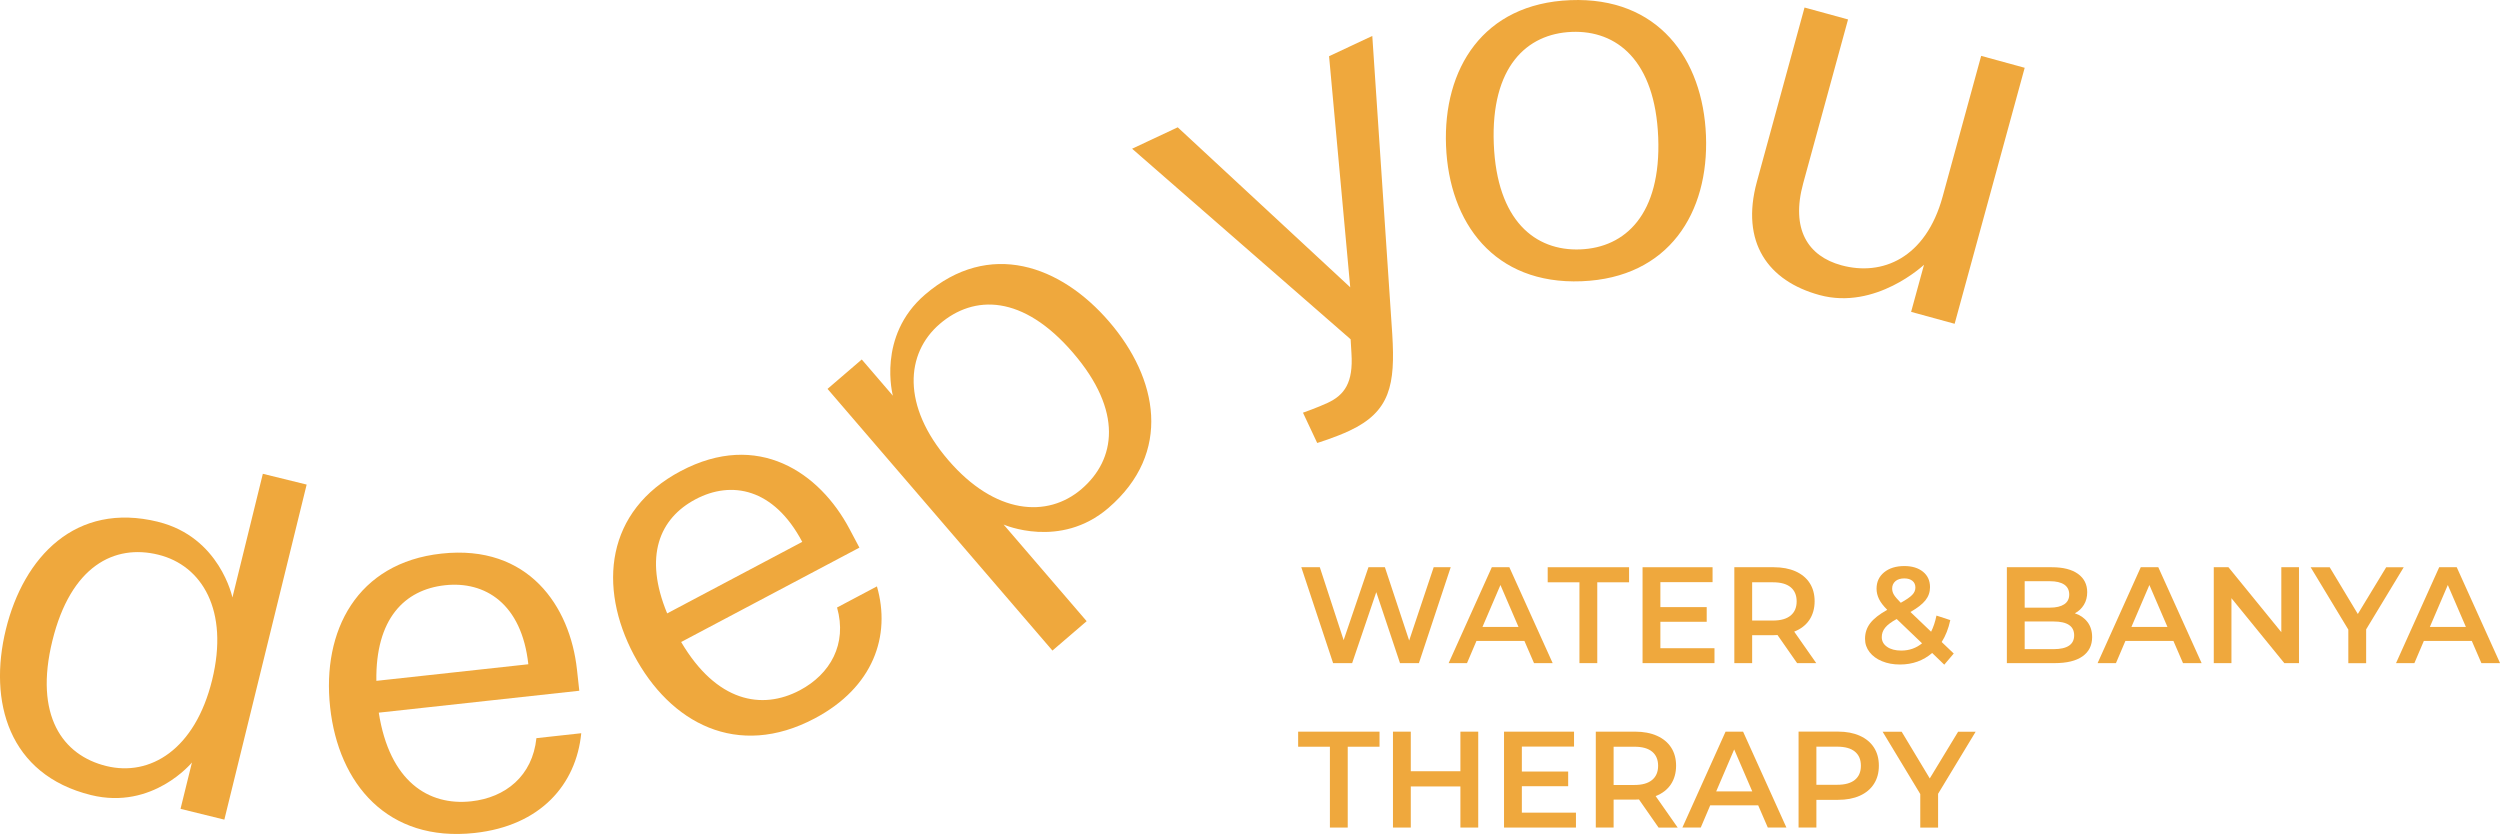 <?xml version="1.0" encoding="UTF-8"?> <svg xmlns="http://www.w3.org/2000/svg" id="Layer_2" viewBox="0 0 507.82 169.4"> <defs> <style>.cls-1{fill:#efa83d;}</style> </defs> <g id="Layer_1-2"> <g> <g> <path class="cls-1" d="M32.11,106c12.57,3.09,15.1,15.37,15.1,15.37l6.18-25.13,8.9,2.19-16.72,68.06-8.9-2.19,2.32-9.42s-7.94,9.71-20.5,6.62C1.72,157.37-2.4,142.48,1.2,127.82c3.6-14.66,14.15-25.95,30.9-21.83Zm-10.52,49.6c8.9,2.19,18.03-3.34,21.5-17.48,3.47-14.13-2.05-23.27-10.95-25.45-8.9-2.19-17.77,2.29-21.5,17.48-3.73,15.18,2.06,23.27,10.95,25.45Z"></path> <path class="cls-1" d="M67.06,143.66c-1.7-15.54,5.47-29.34,22.62-31.21,17.68-1.93,26.12,10.71,27.52,23.57l.47,4.29-40.73,4.45c2.18,13.97,10.1,18.96,18.78,18.01,6.97-.76,12.45-5.16,13.24-12.83l9.11-1c-1.03,10.42-8.25,18.8-21.65,20.26-17.69,1.93-27.67-9.99-29.36-25.53Zm9.39-5.36l30.87-3.37c-1.35-12.33-8.79-16.94-16.94-16.05-8.25,.9-14.11,6.86-13.93,19.42Z"></path> <path class="cls-1" d="M128.77,133.05c-7.32-13.82-5.75-29.29,9.5-37.36,15.72-8.32,28.22,.31,34.28,11.74l2.02,3.81-36.21,19.17c7.18,12.18,16.38,13.89,24.1,9.81,6.19-3.28,9.67-9.39,7.57-16.82l8.1-4.29c2.89,10.06-.73,20.52-12.64,26.82-15.72,8.32-29.4,.93-36.72-12.89Zm6.75-8.45l27.44-14.53c-5.8-10.96-14.42-12.49-21.66-8.66-7.34,3.88-10.58,11.58-5.78,23.19Z"></path> <path class="cls-1" d="M168.1,78.99l6.95-5.97,6.32,7.36s-3.29-12.1,6.52-20.53c13.08-11.24,27.59-5.94,37.43,5.51,9.84,11.45,12.9,26.59-.18,37.83-9.81,8.43-21.28,3.36-21.28,3.36l16.87,19.63-6.95,5.97-45.68-53.15Zm24.52,14.47c9.49,11.04,20.13,11.84,27.08,5.87,6.95-5.97,8.46-15.8-1.73-27.66-10.19-11.86-20.13-11.84-27.08-5.87-6.95,5.97-7.76,16.62,1.73,27.66Z"></path> <path class="cls-1" d="M229.96,30.21l9.27-4.35,35.04,32.5-4.3-46.94,8.78-4.12,4.06,60.63c.62,10.19-.39,15.67-8.68,19.56-2.93,1.38-6.57,2.49-6.57,2.49l-2.89-6.15s3.06-1.08,5.02-2c3.42-1.6,5.21-4.12,4.83-10.01l-.17-2.9-44.39-38.71Z"></path> <path class="cls-1" d="M293.73,29.62c-.62-15.62,7.49-28.89,25.27-29.59,17.78-.7,26.91,11.88,27.53,27.51,.62,15.62-7.49,28.89-25.27,29.59-17.78,.7-26.91-11.88-27.53-27.51Zm27.27,21.04c9.16-.36,16.44-7.13,15.83-22.75-.62-15.62-8.42-21.79-17.57-21.43-9.16,.36-16.44,7.12-15.83,22.75,.62,15.62,8.42,21.79,17.57,21.43Z"></path> <path class="cls-1" d="M375.39,3.95l-9.11,33.28c-2.56,9.36,.98,14.8,7.74,16.65,8.32,2.28,17.16-1.45,20.58-13.93l7.83-28.6,8.84,2.42-14.23,52-8.84-2.42,2.62-9.57s-9.8,9.28-21.24,6.15c-10.4-2.84-16.09-10.66-12.7-23.04L366.55,1.53l8.84,2.42Z"></path> </g> <g> <path class="cls-1" d="M294.68,115.22l-6.46,19.48h-3.84l-4.82-14.42-4.9,14.42h-3.87l-6.46-19.48h3.76l4.84,14.81,5.04-14.81h3.34l4.93,14.89,4.98-14.89h3.45Z"></path> <path class="cls-1" d="M309.65,130.19h-9.74l-1.92,4.51h-3.73l8.77-19.48h3.56l8.8,19.48h-3.79l-1.95-4.51Zm-1.2-2.84l-3.67-8.52-3.65,8.52h7.32Z"></path> <path class="cls-1" d="M320.84,118.28h-6.46v-3.06h16.53v3.06h-6.46v16.42h-3.62v-16.42Z"></path> <path class="cls-1" d="M348.26,131.67v3.03h-14.61v-19.48h14.22v3.03h-10.6v5.07h9.41v2.98h-9.41v5.37h10.99Z"></path> <path class="cls-1" d="M365.04,134.7l-3.98-5.71c-.17,.02-.42,.03-.75,.03h-4.4v5.68h-3.62v-19.48h8.02c1.69,0,3.16,.28,4.41,.83,1.25,.56,2.21,1.35,2.88,2.39,.67,1.04,1,2.27,1,3.7s-.36,2.73-1.07,3.79c-.72,1.06-1.74,1.85-3.08,2.37l4.48,6.4h-3.9Zm-1.31-15.42c-.82-.67-2.01-1-3.59-1h-4.23v7.77h4.23c1.58,0,2.77-.34,3.59-1.02,.82-.68,1.22-1.64,1.22-2.88s-.41-2.2-1.22-2.87Z"></path> <path class="cls-1" d="M394.93,135.01l-2.45-2.37c-1.82,1.56-4,2.34-6.54,2.34-1.36,0-2.57-.22-3.65-.67-1.08-.44-1.92-1.06-2.53-1.85-.61-.79-.92-1.68-.92-2.69,0-1.21,.35-2.27,1.06-3.19,.71-.92,1.86-1.82,3.45-2.71-.78-.78-1.34-1.51-1.67-2.19-.33-.68-.5-1.38-.5-2.1,0-1.37,.51-2.48,1.54-3.33,1.03-.84,2.4-1.27,4.11-1.27,1.58,0,2.84,.39,3.79,1.16,.95,.77,1.42,1.81,1.42,3.13,0,1-.31,1.89-.93,2.67s-1.64,1.57-3.05,2.37l4.2,4.01c.46-.91,.83-2,1.09-3.28l2.81,.92c-.37,1.73-.96,3.21-1.75,4.45l2.45,2.34-1.92,2.26Zm-4.51-4.34l-5.15-4.93c-1.11,.61-1.9,1.2-2.35,1.77-.46,.57-.68,1.2-.68,1.91,0,.82,.36,1.48,1.09,1.98,.72,.5,1.68,.75,2.87,.75,1.61,0,3.02-.49,4.23-1.48Zm-5.4-12.62c-.44,.38-.67,.88-.67,1.49,0,.44,.12,.87,.36,1.27,.24,.4,.71,.94,1.39,1.63,1.11-.61,1.89-1.15,2.32-1.6,.44-.45,.65-.95,.65-1.49,0-.58-.2-1.03-.6-1.36-.4-.33-.95-.5-1.66-.5-.76,0-1.36,.19-1.81,.57Z"></path> <path class="cls-1" d="M424.02,126.34c.63,.83,.95,1.85,.95,3.07,0,1.69-.65,2.99-1.95,3.91-1.3,.92-3.19,1.38-5.68,1.38h-9.69v-19.48h9.13c2.3,0,4.07,.45,5.32,1.35,1.24,.9,1.87,2.14,1.87,3.72,0,.97-.22,1.82-.67,2.56-.45,.74-1.06,1.32-1.84,1.73,1.08,.35,1.93,.94,2.56,1.77Zm-12.75-8.28v5.37h5.12c1.26,0,2.23-.23,2.91-.68,.68-.45,1.02-1.12,1.02-1.99s-.34-1.56-1.02-2.02c-.68-.45-1.65-.68-2.91-.68h-5.12Zm10.05,10.99c0-1.87-1.4-2.81-4.2-2.81h-5.85v5.62h5.85c2.8,0,4.2-.94,4.2-2.81Z"></path> <path class="cls-1" d="M441.47,130.19h-9.74l-1.92,4.51h-3.73l8.77-19.48h3.56l8.8,19.48h-3.78l-1.95-4.51Zm-1.2-2.84l-3.67-8.52-3.65,8.52h7.32Z"></path> <path class="cls-1" d="M466.99,115.22v19.48h-2.98l-10.74-13.19v13.19h-3.59v-19.48h2.98l10.74,13.19v-13.19h3.59Z"></path> <path class="cls-1" d="M480.63,127.83v6.88h-3.62v-6.82l-7.65-12.66h3.87l5.71,9.49,5.76-9.49h3.56l-7.63,12.61Z"></path> <path class="cls-1" d="M502.09,130.19h-9.74l-1.92,4.51h-3.73l8.77-19.48h3.56l8.8,19.48h-3.79l-1.95-4.51Zm-1.2-2.84l-3.67-8.52-3.65,8.52h7.32Z"></path> <path class="cls-1" d="M270.15,151.68h-6.46v-3.06h16.53v3.06h-6.46v16.42h-3.62v-16.42Z"></path> <path class="cls-1" d="M300.27,148.62v19.48h-3.62v-8.35h-10.08v8.35h-3.62v-19.48h3.62v8.04h10.08v-8.04h3.62Z"></path> <path class="cls-1" d="M320.12,165.07v3.03h-14.61v-19.48h14.22v3.03h-10.6v5.07h9.41v2.98h-9.41v5.37h10.99Z"></path> <path class="cls-1" d="M336.9,168.1l-3.98-5.71c-.17,.02-.42,.03-.75,.03h-4.4v5.68h-3.62v-19.48h8.02c1.69,0,3.16,.28,4.41,.84,1.25,.56,2.21,1.35,2.88,2.39,.67,1.04,1,2.27,1,3.7s-.36,2.73-1.07,3.79c-.72,1.06-1.74,1.85-3.08,2.37l4.48,6.4h-3.9Zm-1.31-15.42c-.82-.67-2.01-1-3.59-1h-4.23v7.77h4.23c1.58,0,2.77-.34,3.59-1.02,.82-.68,1.22-1.64,1.22-2.88s-.41-2.2-1.22-2.87Z"></path> <path class="cls-1" d="M357.13,163.59h-9.74l-1.92,4.51h-3.73l8.77-19.48h3.56l8.8,19.48h-3.78l-1.95-4.51Zm-1.2-2.84l-3.67-8.52-3.65,8.52h7.32Z"></path> <path class="cls-1" d="M377.77,149.45c1.25,.56,2.21,1.35,2.88,2.39,.67,1.04,1,2.27,1,3.7s-.33,2.64-1,3.69c-.67,1.05-1.63,1.85-2.88,2.41-1.25,.56-2.72,.83-4.41,.83h-4.4v5.62h-3.62v-19.48h8.02c1.69,0,3.16,.28,4.41,.84Zm-.99,8.96c.82-.67,1.22-1.62,1.22-2.87s-.41-2.2-1.22-2.87c-.82-.67-2.01-1-3.59-1h-4.23v7.74h4.23c1.58,0,2.77-.33,3.59-1Z"></path> <path class="cls-1" d="M393.68,161.23v6.88h-3.62v-6.82l-7.65-12.66h3.87l5.71,9.49,5.76-9.49h3.56l-7.63,12.61Z"></path> </g> </g> </g> </svg> 